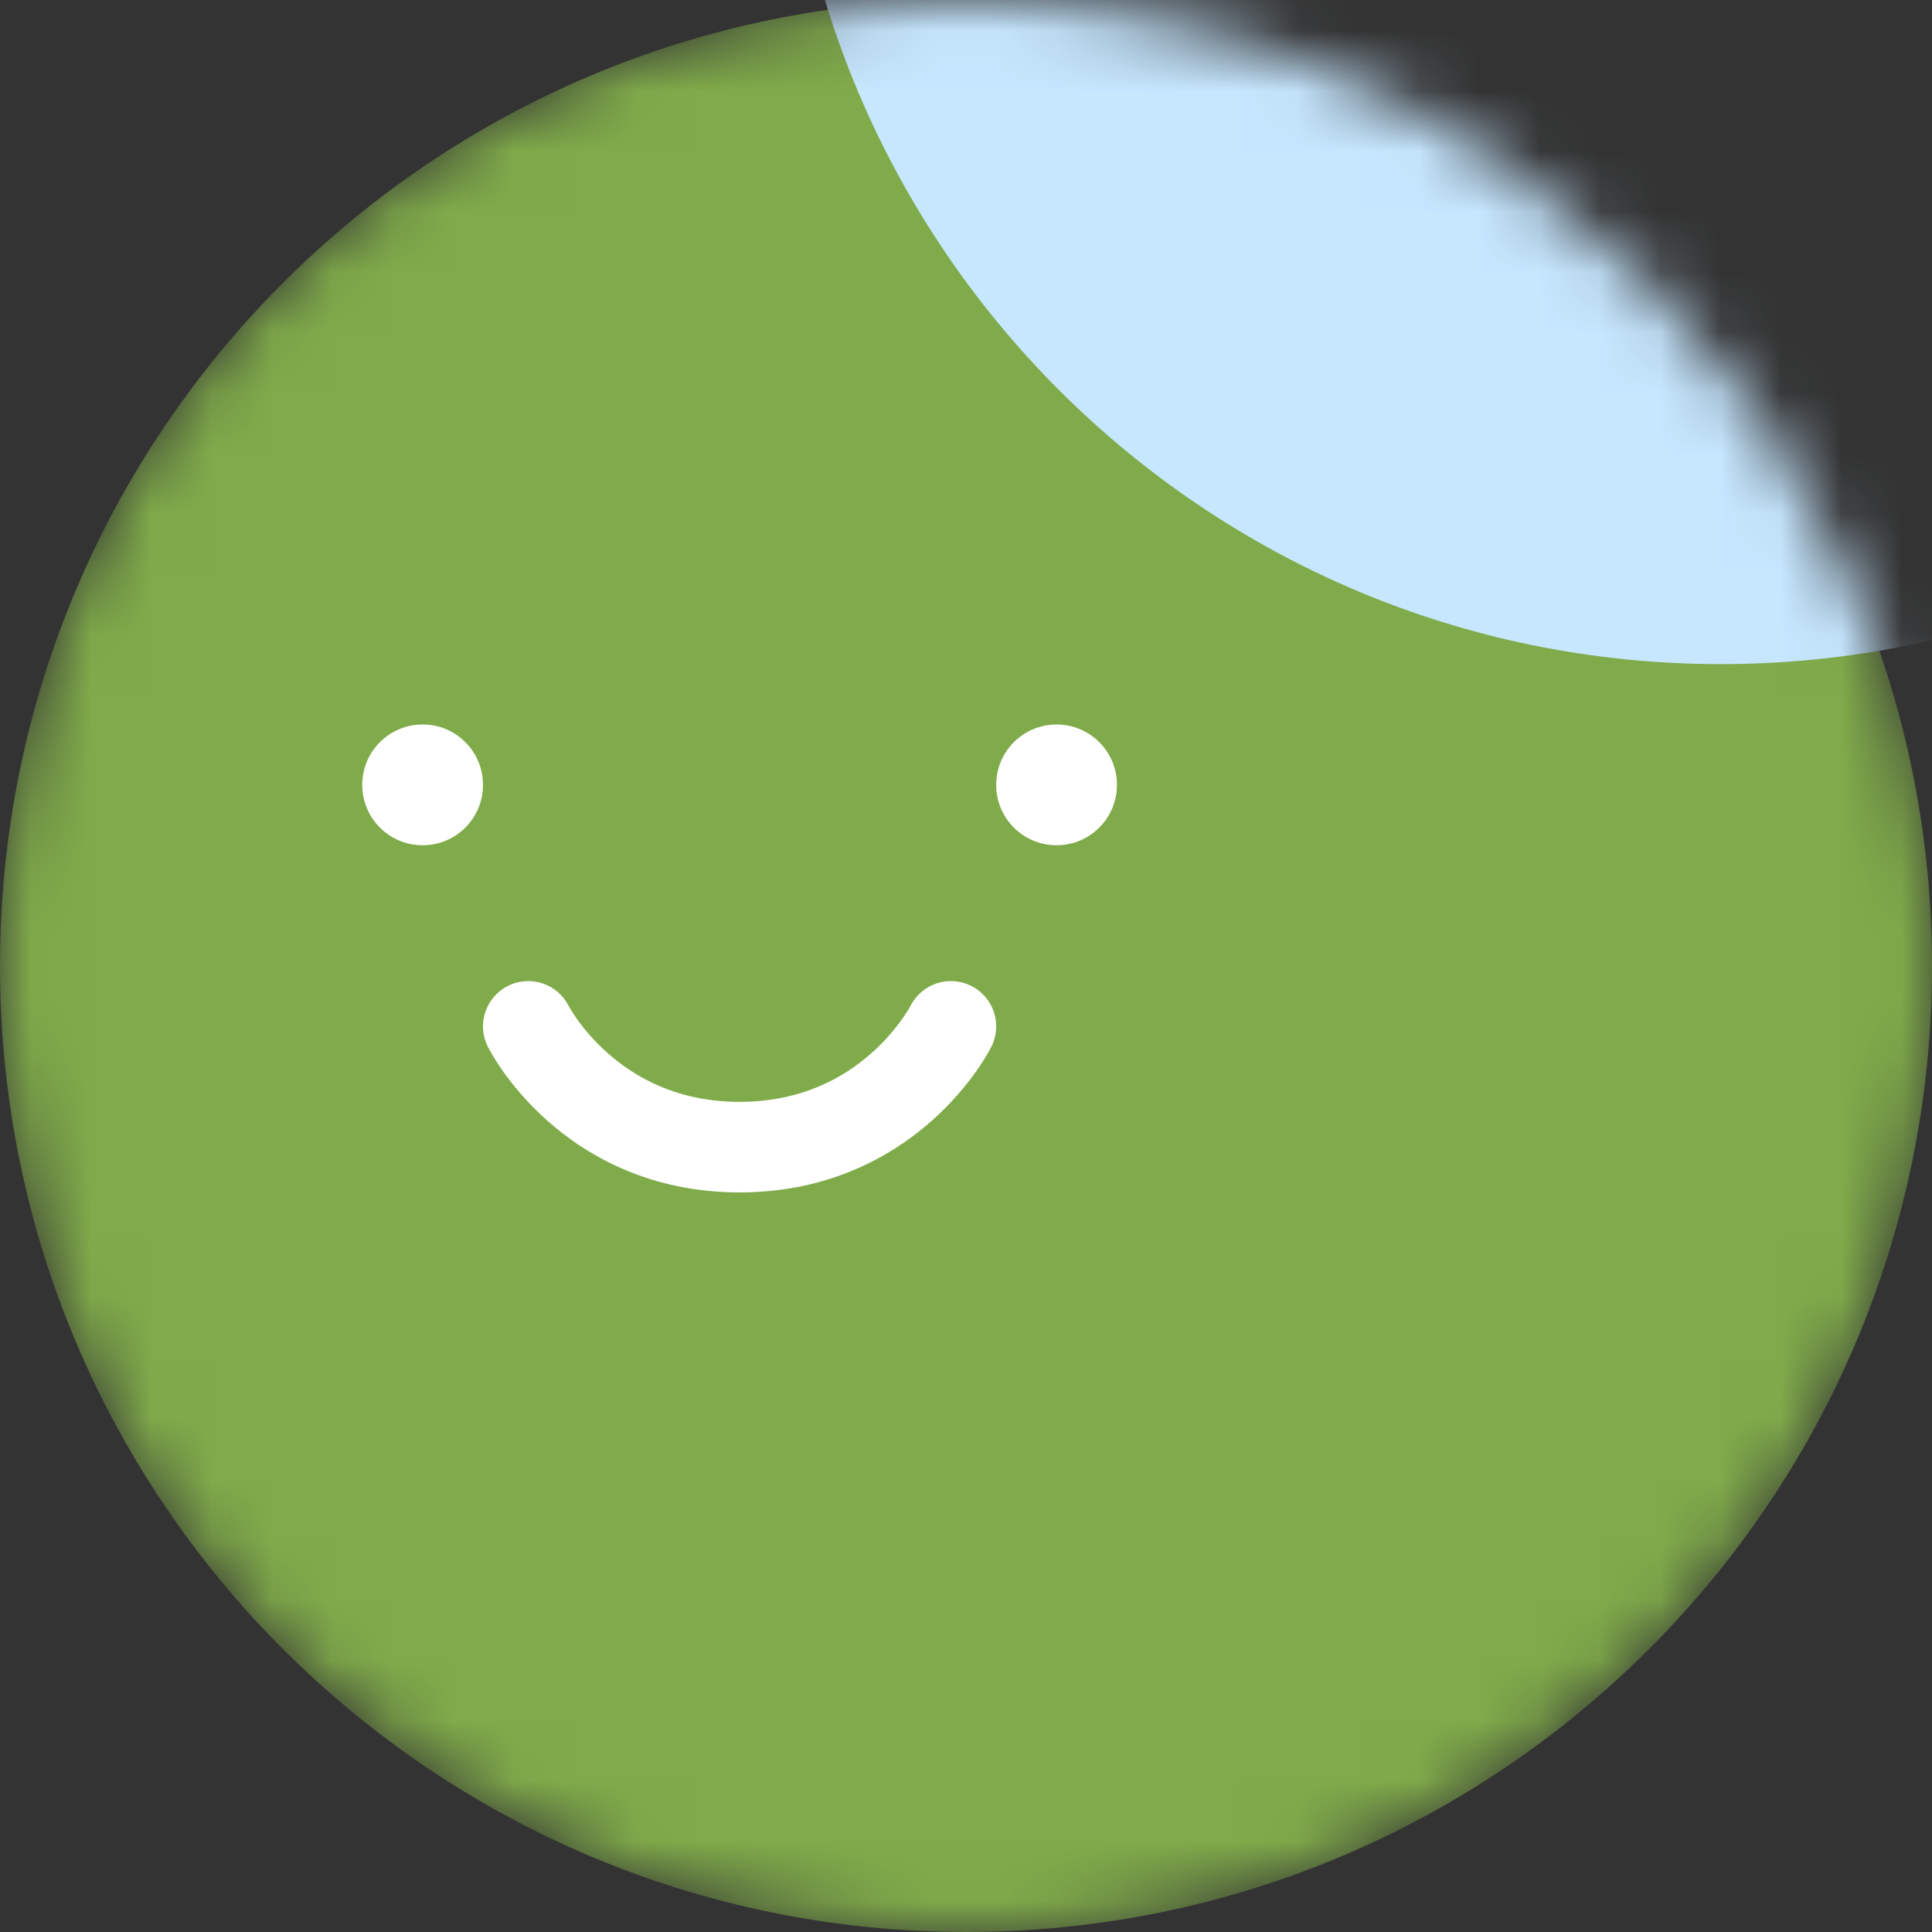 <svg width="32" height="32" viewBox="0 0 32 32" fill="none" xmlns="http://www.w3.org/2000/svg">
<rect x="0" y="0" width="32" height="32" fill="#333333" stroke="none"/>
<g clip-path="url(#clip0_6357_99568)">
<mask id="mask0_6357_99568" style="mask-type:alpha" maskUnits="userSpaceOnUse" x="0" y="0" width="32" height="32">
<path d="M16 32C24.836 32 32 24.836 32 16C32 7.163 24.836 0 16 0C7.163 0 0 7.163 0 16C0 24.836 7.163 32 16 32Z" fill="#515D7D"/>
</mask>
<g mask="url(#mask0_6357_99568)">
<path d="M16 32C24.836 32 32 24.836 32 16C32 7.163 24.836 0 16 0C7.163 0 0 7.163 0 16C0 24.836 7.163 32 16 32Z" fill="#80AB4A"/>
<path d="M28.5 11C37.06 11 44 4.06 44 -4.5C44 -13.06 37.06 -20 28.5 -20C19.94 -20 13 -13.06 13 -4.5C13 4.06 19.94 11 28.5 11Z" fill="#C6E7FF"/>
<path d="M8 13C8 13.553 7.553 14 7 14C6.447 14 6 13.553 6 13C6 12.447 6.447 12 7 12C7.55 11.997 8 12.447 8 13Z" fill="white"/>
<path d="M18.5 13C18.5 13.553 18.053 14 17.5 14C16.947 14 16.5 13.553 16.5 13C16.5 12.447 16.947 12 17.5 12C18.053 12 18.5 12.447 18.5 13Z" fill="white"/>
<path fill-rule="evenodd" clip-rule="evenodd" d="M9.418 16.66C9.232 16.293 8.783 16.145 8.415 16.329C8.044 16.514 7.894 16.965 8.079 17.335L8.08 17.337L8.081 17.338L8.083 17.342C8.157 17.483 8.242 17.617 8.333 17.746C8.492 17.97 8.732 18.265 9.064 18.561C9.734 19.156 10.78 19.75 12.25 19.75C13.72 19.75 14.765 19.156 15.436 18.561C15.768 18.265 16.008 17.97 16.167 17.746C16.259 17.616 16.347 17.481 16.419 17.338L16.42 17.337C16.421 17.334 16.398 17.38 16.421 17.335C16.606 16.965 16.456 16.514 16.085 16.329C15.716 16.145 15.268 16.293 15.081 16.66L15.079 16.665C15.052 16.715 14.841 17.082 14.439 17.439C13.985 17.844 13.28 18.25 12.25 18.25C11.22 18.25 10.515 17.844 10.061 17.439C9.83 17.235 9.664 17.03 9.557 16.879C9.504 16.804 9.467 16.744 9.444 16.705C9.433 16.686 9.425 16.672 9.421 16.665L9.418 16.66Z" fill="white"/>
</g>
</g>
<defs>
<clipPath id="clip0_6357_99568">
<rect width="32" height="32" fill="white"/>
</clipPath>
</defs>
</svg>
